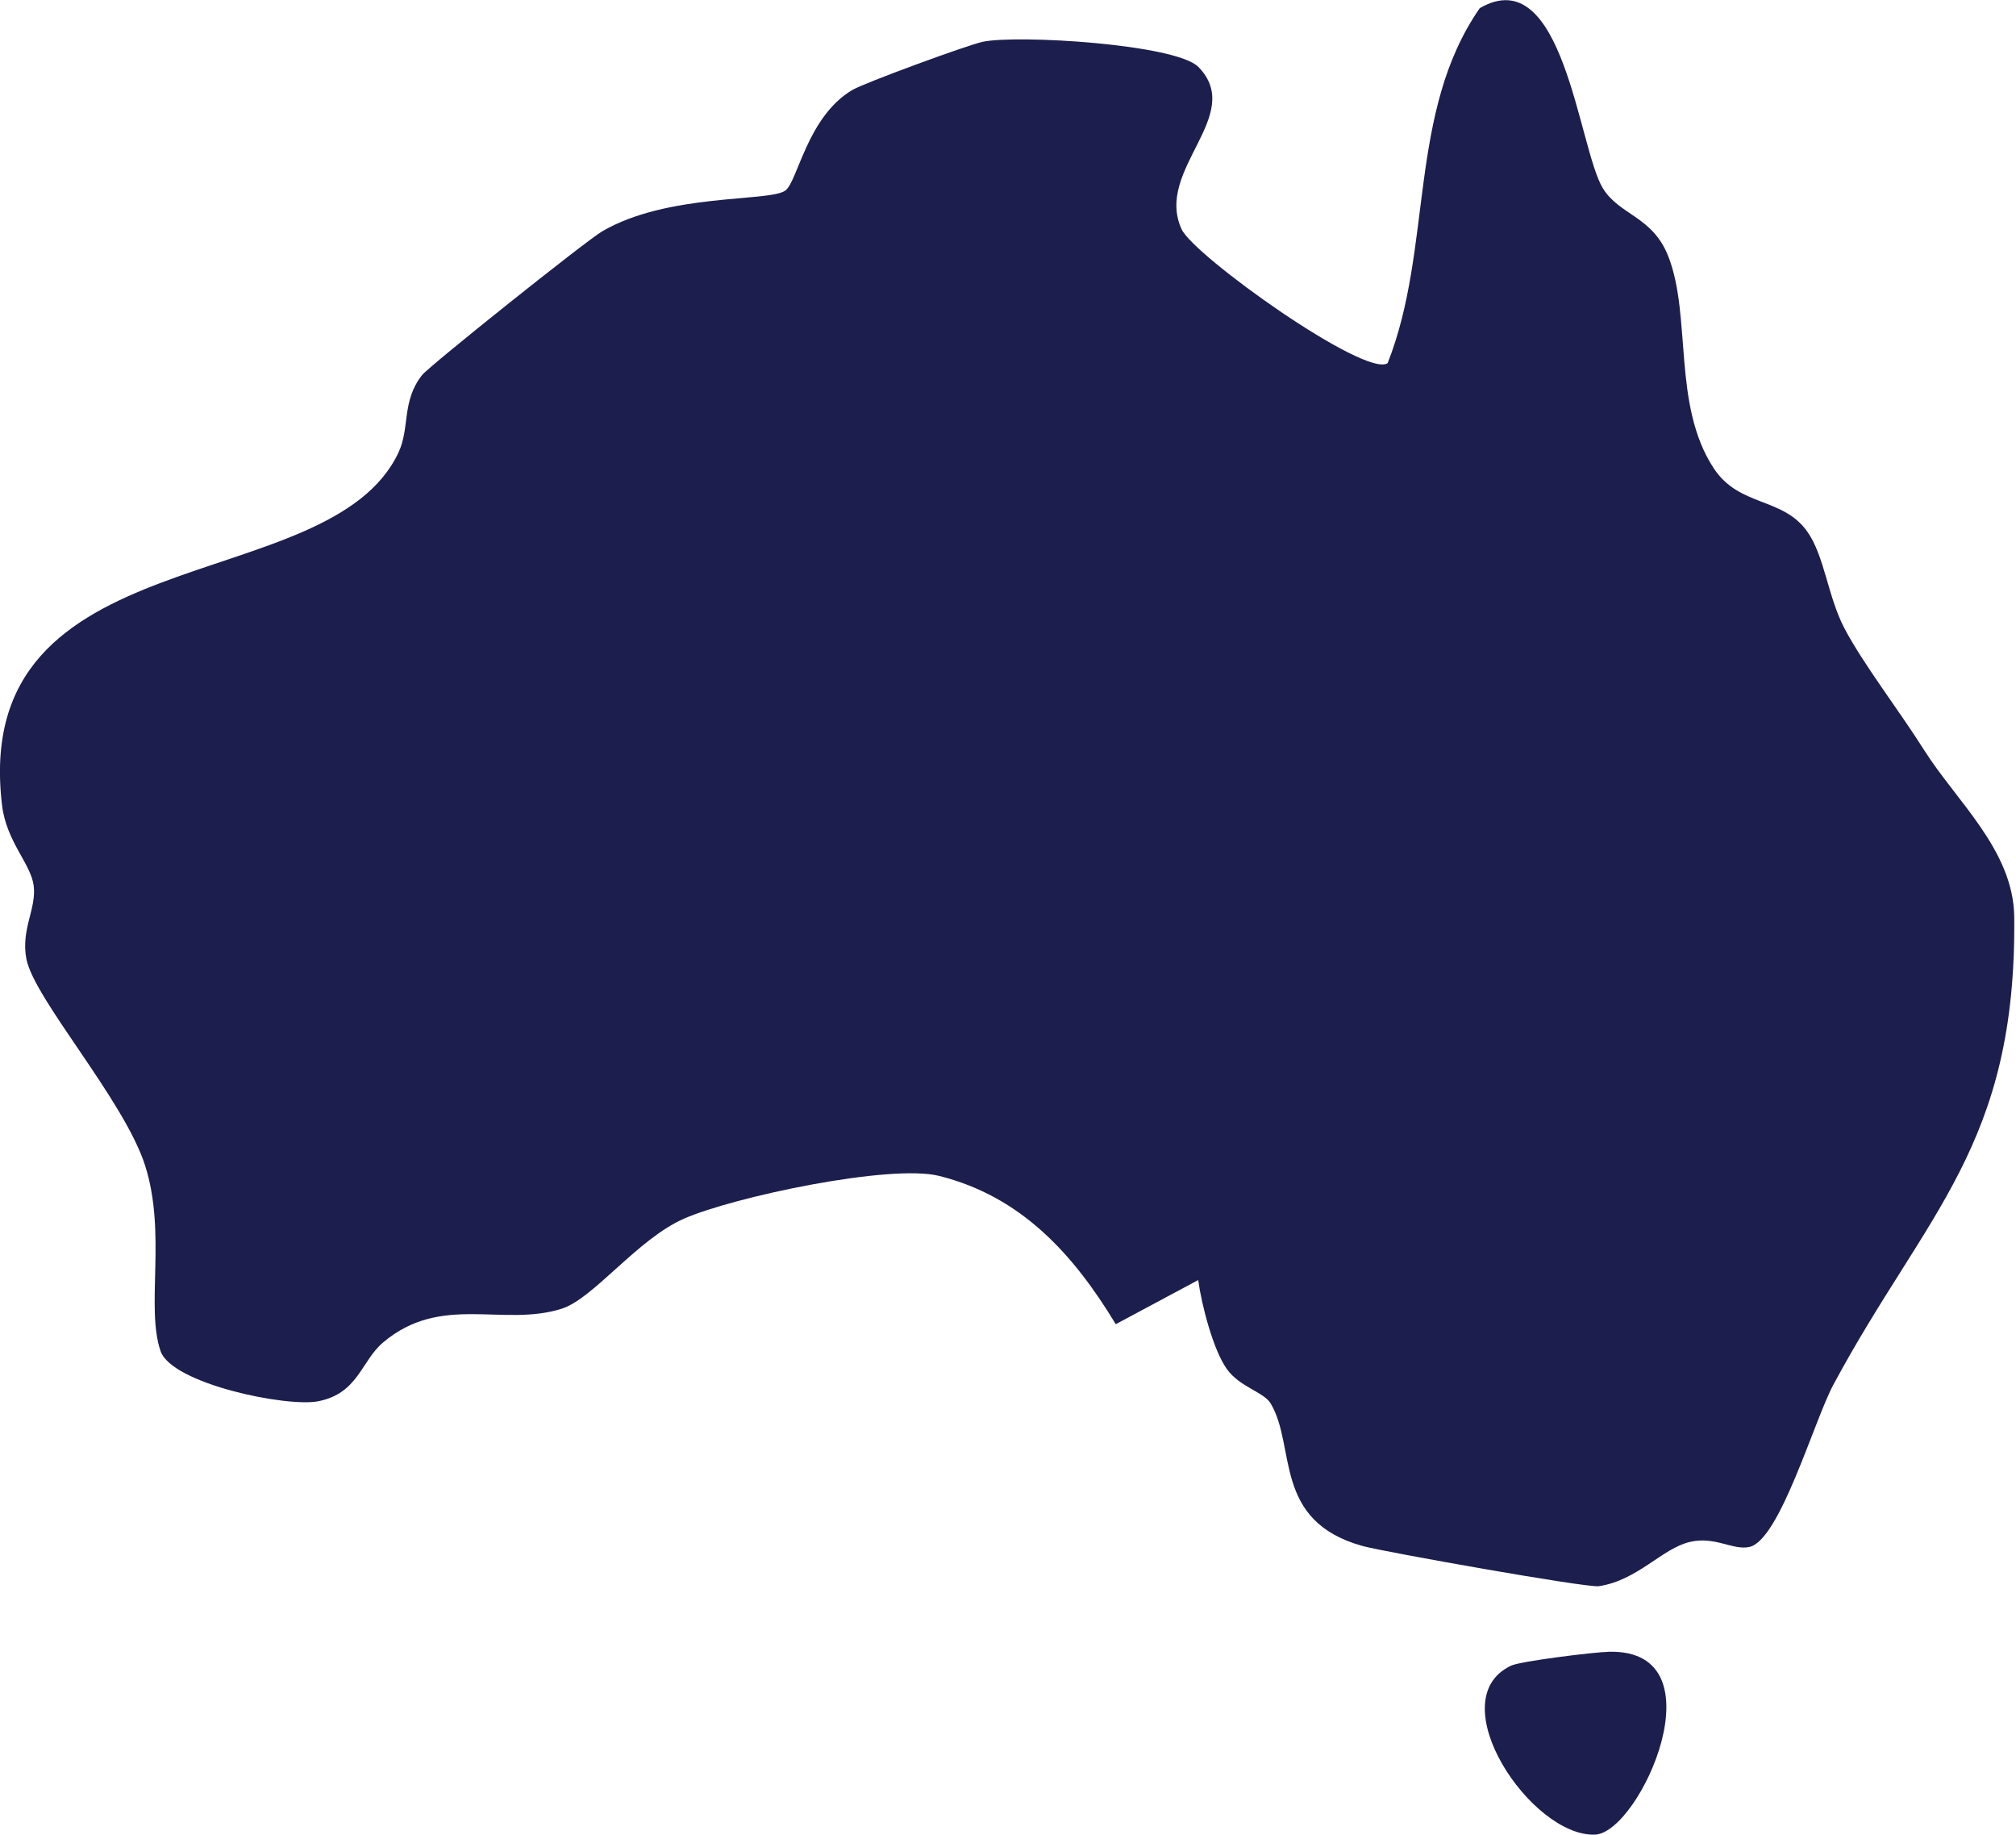 <svg width="411" height="374" viewBox="0 0 411 374" fill="none" xmlns="http://www.w3.org/2000/svg">
<g clip-path="url(#clip0_14474_771)">
<path d="M244.26 260.91L227.47 269.9C218.89 255.72 208.28 243.87 191.44 239.67C181.49 237.19 149.62 243.93 139.46 248.38C129.96 252.54 121 264.68 114.52 266.74C102.49 270.55 89.96 263.6 78.1 273.62C73.61 277.41 73.04 284.02 64.85 285.61C58.41 286.86 35.01 282.03 32.73 275.37C29.67 266.42 34 251.35 29.57 237.52C25.31 224.22 6.95 203.61 5.38 195.45C4.22 189.44 7.47 185.22 6.87 180.52C6.31 176.08 1.31 171.55 0.42 164.15C-6.25 108.63 67.1 122.45 81.25 92.21C83.6 87.19 81.84 81.85 86.02 76.48C87.46 74.62 119.52 49.04 122.77 47.15C136.17 39.33 156.63 41.19 160.06 38.87C162.63 37.13 164.46 23.89 173.73 18.36C176.19 16.89 197.27 9.17 200.34 8.52C207.41 7.02 239.78 9 244.32 13.65C253.99 23.54 235.33 34.54 240.88 46.7C243.37 52.15 278.5 77.17 282.9 74.01C292.18 50.54 286.92 22.91 301.68 1.66C318.74 -8.26 321.78 30.11 326.75 38.33C330.09 43.87 336.9 44.01 340.13 52.29C344.91 64.54 340.91 82.55 349.38 95.45C354.57 103.35 363.41 101.28 368.42 108.31C371.97 113.28 372.61 121.55 376.02 128.06C379.79 135.25 387.3 145 392.25 152.85C398.83 163.28 410.49 173.34 410.64 186.87C411.15 233.54 392.63 247.12 373.78 282.21C369.8 289.63 362.85 313.94 356.65 315.3C353.3 316.04 349.69 313.08 344.54 314.27C338.83 315.59 333.93 322.09 325.95 323.3C323.54 323.67 282.08 316.29 277.84 315.12C259.36 310.03 264.31 294.8 259.05 286.06C257.62 283.68 252.76 282.74 250.12 279.04C247.33 275.14 244.97 265.97 244.28 260.93L244.26 260.91Z" fill="#1C1E4D"/>
<path d="M328.13 336.66C351.14 336.23 334.32 373.55 325.19 373.93C312.2 374.47 293.38 346.46 308.05 339.5C310 338.57 325.03 336.72 328.13 336.66Z" fill="#1C1E4D"/>
</g>
<defs>
<clipPath id="clip0_14474_771">
<rect width="410.65" height="373.93" fill="white"/>
</clipPath>
</defs>
</svg>
